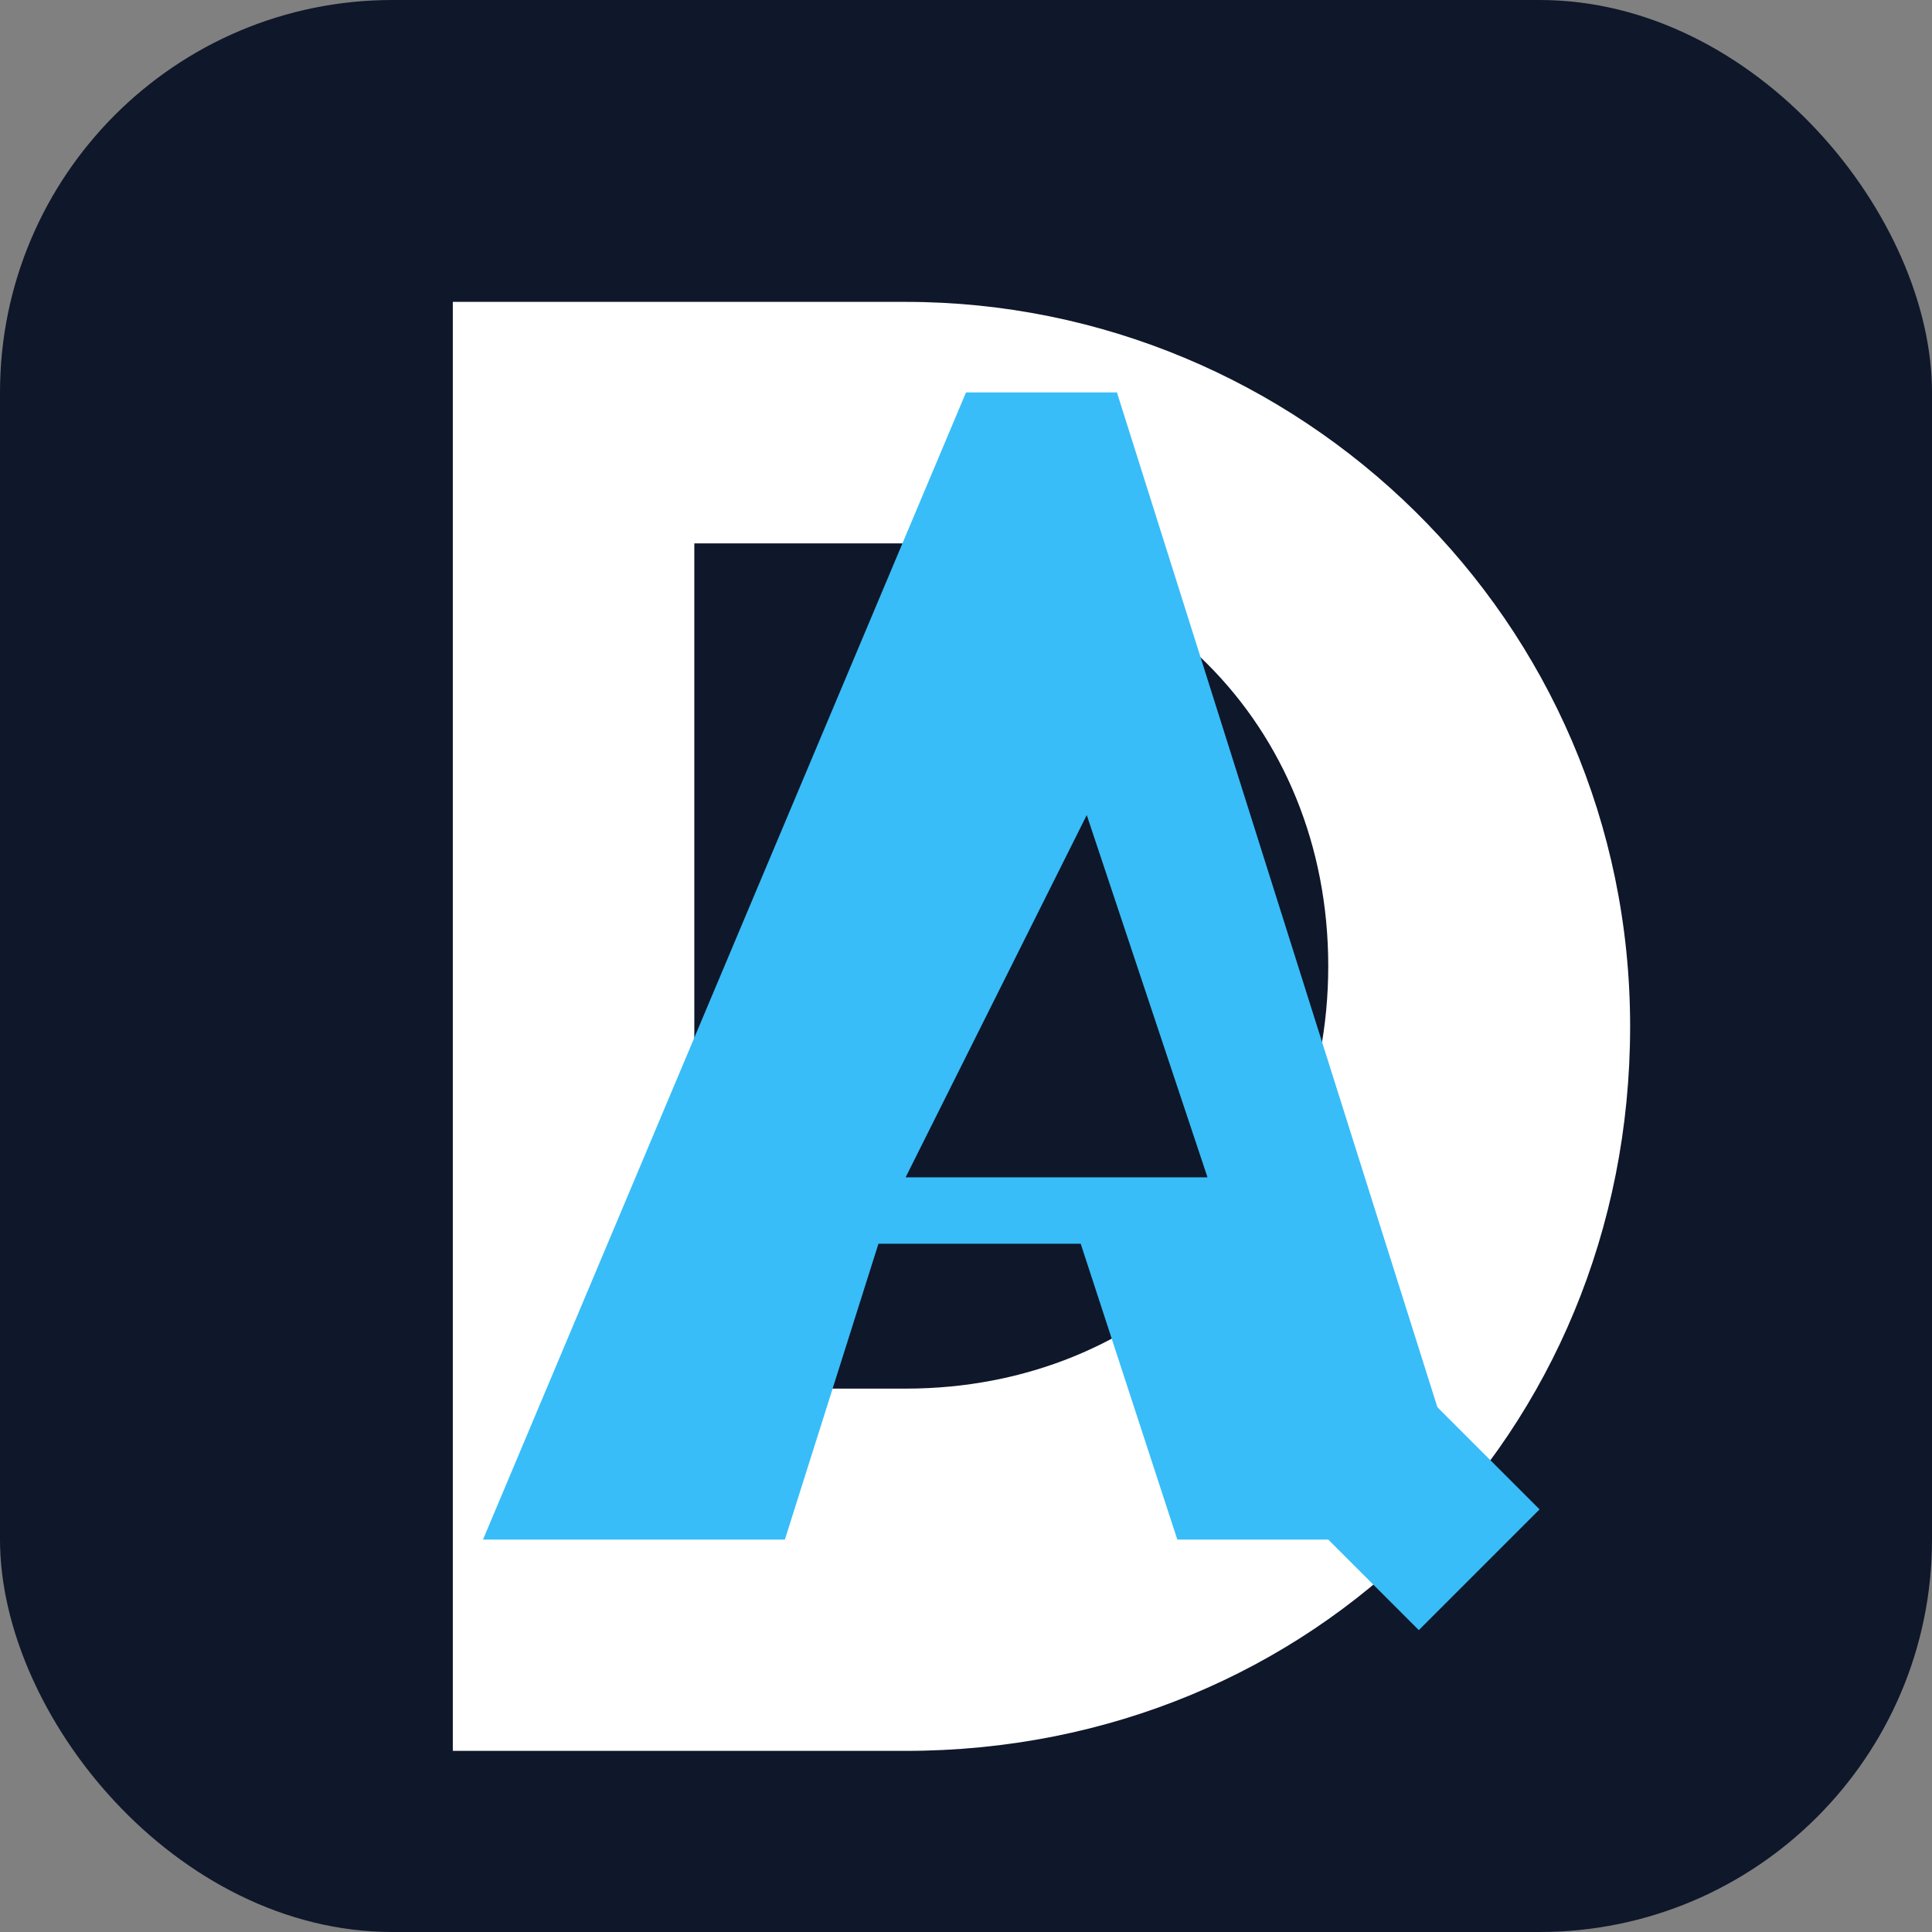 ﻿<svg width="128" height="128" viewBox="0 0 128 128" fill="none" xmlns="http://www.w3.org/2000/svg">
  <rect x="0" y="0" width="128" height="128" fill="#808080" stroke="none"/>
  <rect width="128" height="128" rx="26" fill="#0f172a"/>
  <path d="M30 20h30c26 0 48 21 48 48s-21 48-48 48H30z" fill="#ffffff"/>
  <path d="M46 36h14c16 0 28 12 28 28s-12 28-28 28H46z" fill="#0f172a"/>
  <path d="M74 26l24 76h-20l-6.4-19.6H58.2L52 102H32L64 26z" fill="#38bdf8"/>
  <path d="M60 78h20l-8-24z" fill="#0f172a"/>
  <path d="M90 88l12 12-8 8-12-12z" fill="#38bdf8"/>
</svg>
